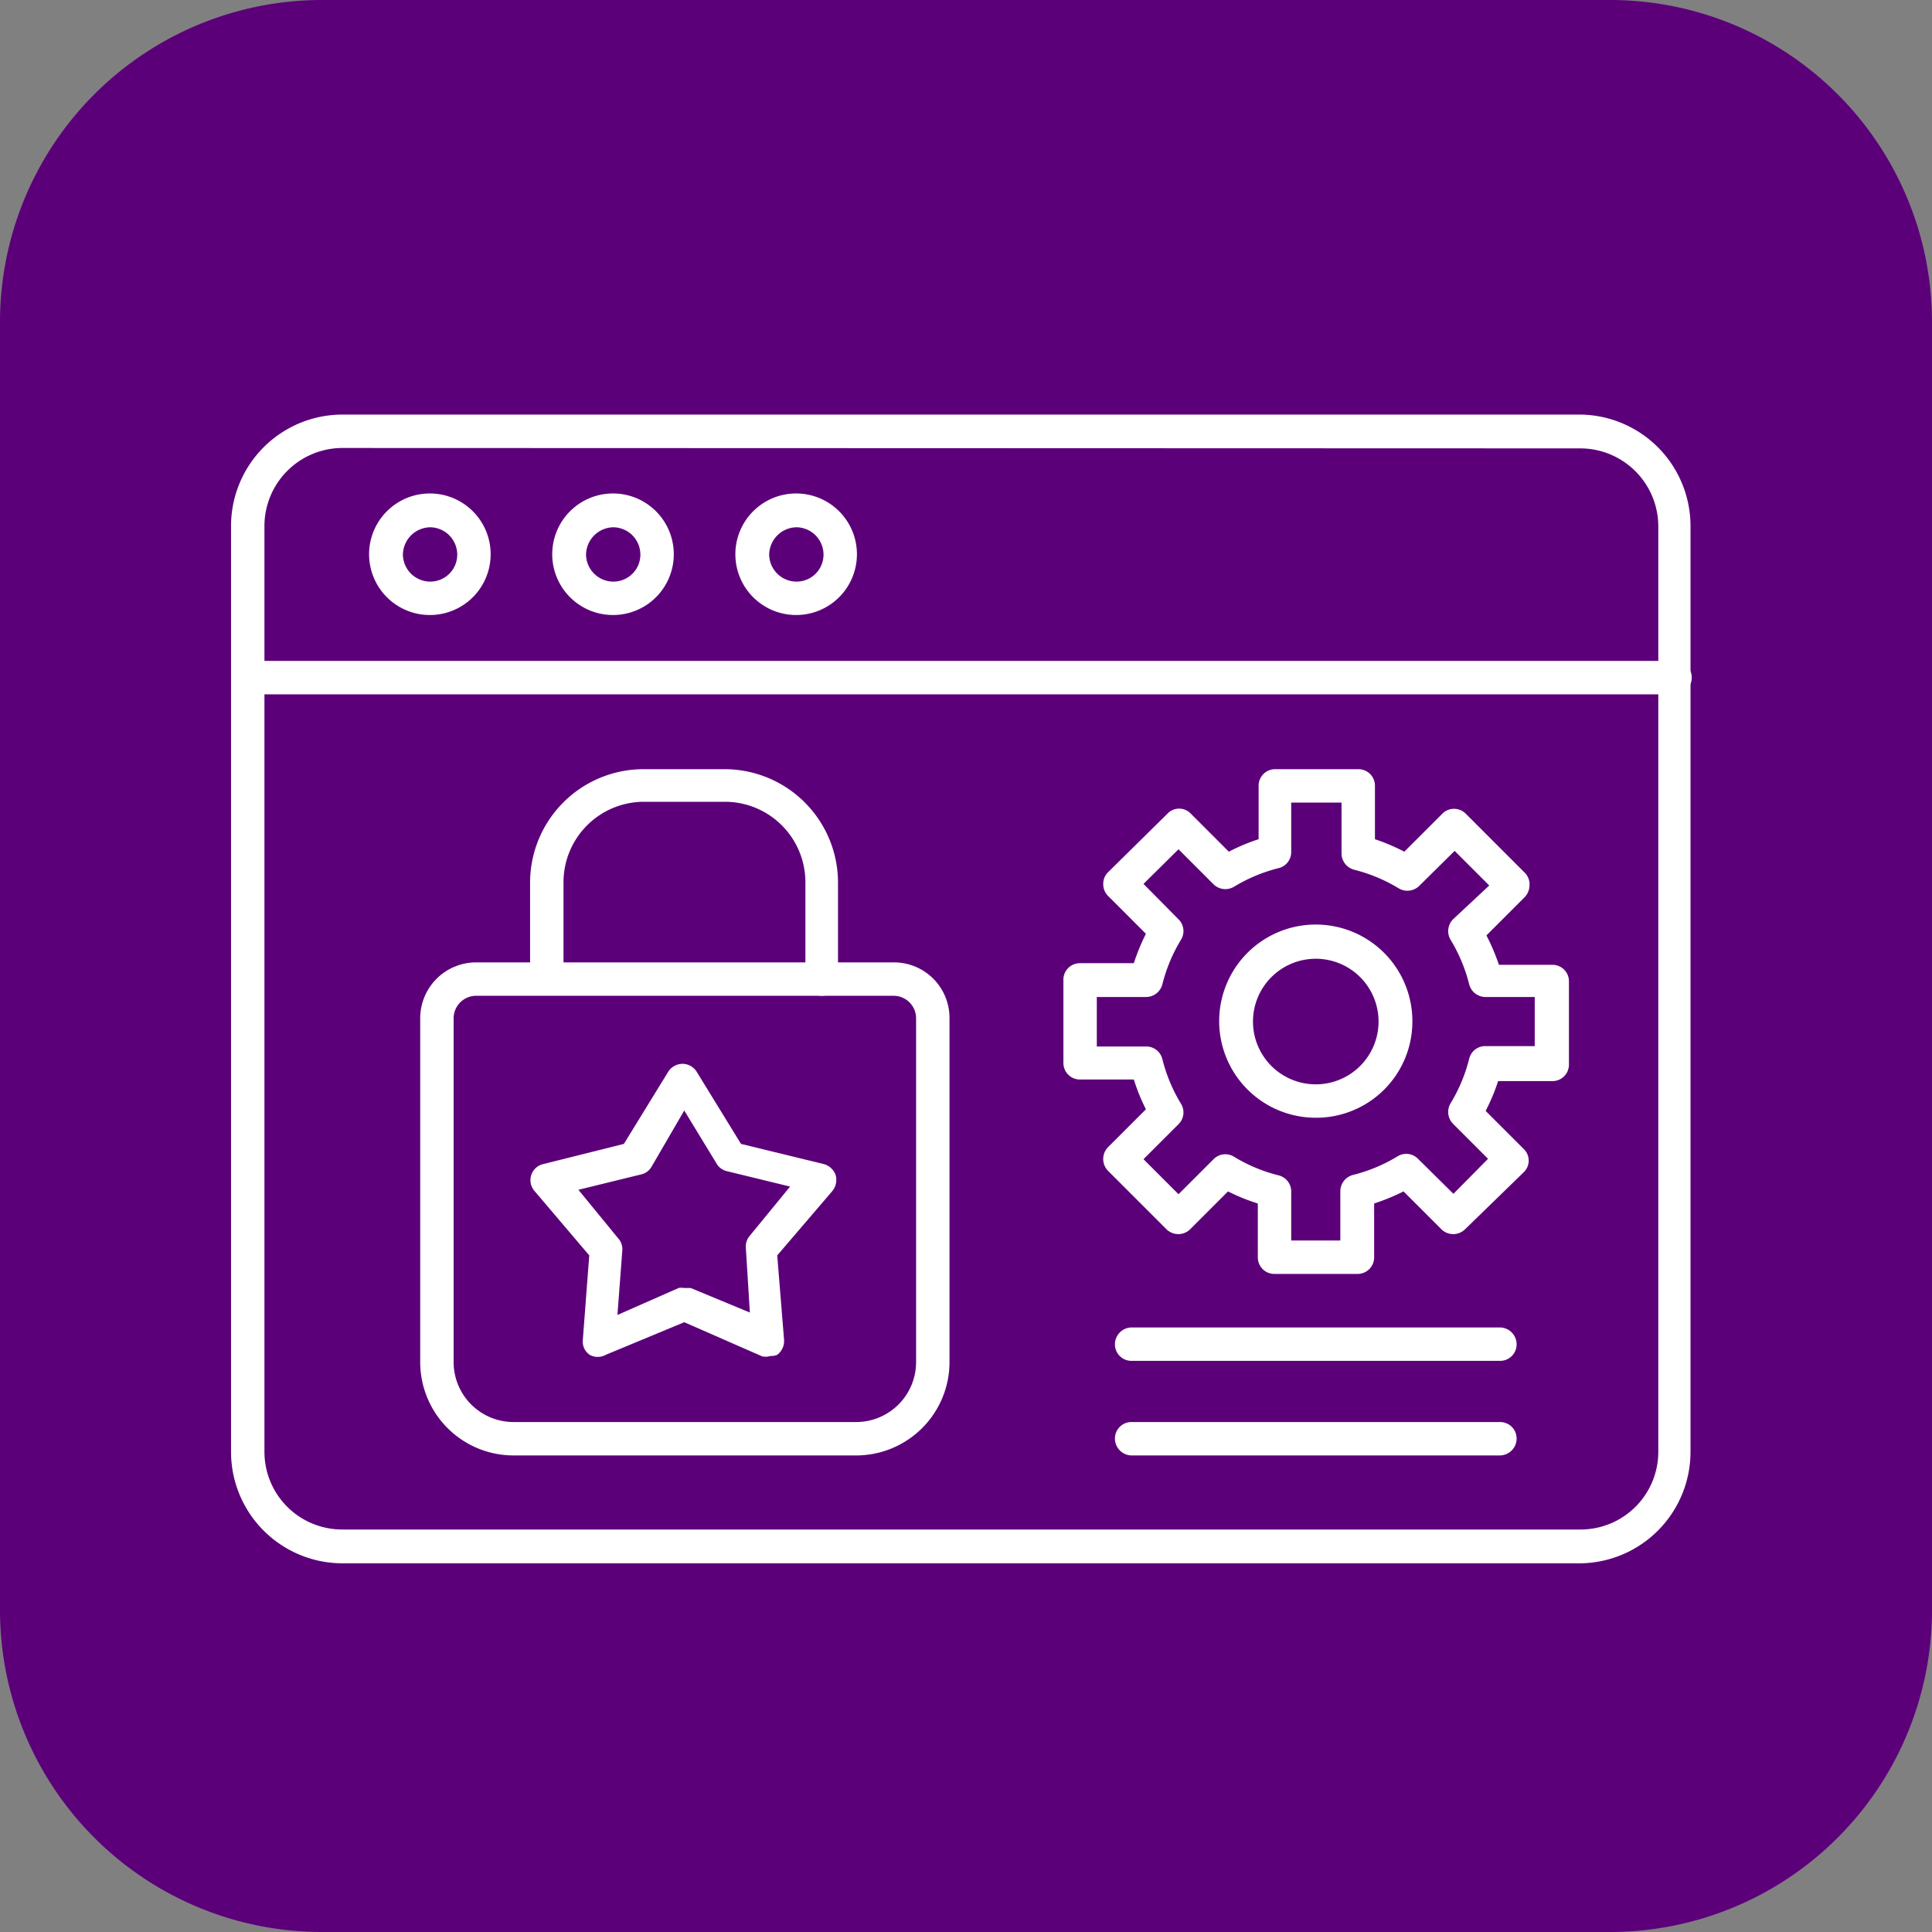 <svg id="Layer_1" data-name="Layer 1" xmlns="http://www.w3.org/2000/svg" width="48" height="48" viewBox="0 0 48 48"><rect x="0" y="0" width="48" height="48" fill="#808080" stroke="none"/><defs><style>.cls-1{fill:#5c007a;}.cls-2{fill:#fff;fill-rule:evenodd;}</style></defs><path class="cls-1" d="M40,48H8a8,8,0,0,1-8-8V8A8,8,0,0,1,8,0H40a8,8,0,0,1,8,8V40A8,8,0,0,1,40,48Z" transform="translate(0 0)"/><path class="cls-2" d="M8.5,11.13a1.94,1.94,0,0,0-1.93,1.93v23A1.93,1.93,0,0,0,8.5,38H39.27a1.93,1.93,0,0,0,1.93-1.93v-23a1.94,1.94,0,0,0-1.93-1.93ZM39.27,38.84H8.5a2.77,2.77,0,0,1-2.76-2.76v-23A2.77,2.77,0,0,1,8.5,10.3H39.27A2.77,2.77,0,0,1,42,13.06v23A2.77,2.77,0,0,1,39.27,38.84Z" transform="translate(0 0)"/><path class="cls-2" d="M41.62,17.25H6.16a.41.41,0,0,1-.42-.41.42.42,0,0,1,.42-.42H41.62a.41.41,0,0,1,.41.42A.41.41,0,0,1,41.62,17.25Z" transform="translate(0 0)"/><path class="cls-2" d="M10.69,13.1a.69.69,0,0,0-.68.68.68.68,0,0,0,.68.67.67.67,0,0,0,.67-.67.68.68,0,0,0-.67-.68Zm0,2.18a1.51,1.51,0,1,1,1.5-1.5A1.51,1.51,0,0,1,10.69,15.28Z" transform="translate(0 0)"/><path class="cls-2" d="M15.24,13.1a.69.69,0,0,0-.68.68.68.68,0,0,0,.68.67.67.67,0,0,0,.67-.67.68.68,0,0,0-.67-.68Zm0,2.18a1.51,1.51,0,1,1,1.5-1.5A1.51,1.51,0,0,1,15.24,15.28Z" transform="translate(0 0)"/><path class="cls-2" d="M19.79,13.1a.69.69,0,0,0-.68.68.68.68,0,0,0,.68.67.67.67,0,0,0,.67-.67.68.68,0,0,0-.67-.68Zm0,2.18a1.51,1.51,0,1,1,1.5-1.5A1.51,1.51,0,0,1,19.79,15.28Z" transform="translate(0 0)"/><path class="cls-2" d="M11.83,24.74a.56.56,0,0,0-.56.56v8.54a1.49,1.49,0,0,0,1.49,1.49h8.51a1.49,1.49,0,0,0,1.49-1.49V25.3a.56.56,0,0,0-.55-.56Zm9.44,11.42H12.76a2.32,2.32,0,0,1-2.32-2.32V25.3a1.39,1.39,0,0,1,1.39-1.39H22.21a1.38,1.38,0,0,1,1.38,1.39v8.54A2.32,2.32,0,0,1,21.27,36.16Z" transform="translate(0 0)"/><path class="cls-2" d="M20.43,24.74a.41.41,0,0,1-.42-.41V21.92a2,2,0,0,0-2-2H16a2,2,0,0,0-2,2v2.4a.41.41,0,0,1-.41.41.41.41,0,0,1-.42-.41V21.92A2.82,2.82,0,0,1,16,19.11h2a2.82,2.82,0,0,1,2.82,2.82v2.4A.41.41,0,0,1,20.43,24.74Z" transform="translate(0 0)"/><path class="cls-2" d="M17,32l.16,0,1.47.61L18.53,31a.41.41,0,0,1,.1-.3l1-1.22-1.56-.38a.4.4,0,0,1-.26-.18L17,27.59,16.18,29a.4.4,0,0,1-.26.18l-1.55.38,1,1.22a.4.4,0,0,1,.09.3l-.12,1.59L16.86,32A.41.41,0,0,1,17,32Zm2.1,1.7a.45.45,0,0,1-.16,0L17,32.85l-1.95.81a.41.41,0,0,1-.4,0,.4.4,0,0,1-.17-.37l.16-2.1-1.36-1.6a.41.41,0,0,1,.22-.67l2-.5,1.1-1.79a.43.43,0,0,1,.36-.2.42.42,0,0,1,.35.2l1.1,1.79,2.05.5a.43.43,0,0,1,.3.27.44.44,0,0,1-.08.4l-1.37,1.6.17,2.1a.43.43,0,0,1-.17.37A.46.46,0,0,1,19.12,33.69Z" transform="translate(0 0)"/><path class="cls-2" d="M32.08,30.82H33.3V29.59a.42.42,0,0,1,.32-.4,4,4,0,0,0,1.1-.46.41.41,0,0,1,.51.06l.88.87.86-.87-.87-.87a.42.42,0,0,1-.06-.51,4,4,0,0,0,.46-1.1.41.41,0,0,1,.4-.32h1.23V24.77H36.9a.42.42,0,0,1-.4-.32,4,4,0,0,0-.46-1.1.42.42,0,0,1,.06-.51L37,22l-.86-.86-.88.87a.42.42,0,0,1-.51.06,4,4,0,0,0-1.1-.46.42.42,0,0,1-.32-.4V19.94H32.08v1.23a.41.41,0,0,1-.32.4,4,4,0,0,0-1.1.46.42.42,0,0,1-.51-.06l-.87-.87-.87.86.87.88a.41.41,0,0,1,.06.51,4,4,0,0,0-.46,1.1.42.42,0,0,1-.4.32H27.25V26h1.23a.41.41,0,0,1,.4.32,4,4,0,0,0,.46,1.1.41.41,0,0,1-.06.51l-.87.87.87.87.87-.87a.41.41,0,0,1,.51-.06,4,4,0,0,0,1.1.46.41.41,0,0,1,.32.4v1.23Zm1.64.83H31.66a.41.41,0,0,1-.41-.41V29.9a4.78,4.78,0,0,1-.74-.3l-.94.94a.42.42,0,0,1-.59,0l-1.45-1.45a.42.42,0,0,1,0-.59l.94-.94a4.78,4.78,0,0,1-.3-.74H26.83a.41.41,0,0,1-.41-.41V24.35a.41.41,0,0,1,.41-.42h1.34a5.1,5.1,0,0,1,.3-.73l-.94-.94a.41.41,0,0,1-.12-.3.4.4,0,0,1,.12-.29L29,20.22a.4.4,0,0,1,.59,0l.94.94a4.82,4.82,0,0,1,.74-.31V19.52a.41.41,0,0,1,.41-.41h2.06a.41.41,0,0,1,.42.41v1.33a5.16,5.16,0,0,1,.73.31l.94-.94a.41.41,0,0,1,.59,0l1.45,1.45A.41.41,0,0,1,38,22a.43.43,0,0,1-.13.3l-.94.94a5.16,5.16,0,0,1,.31.73h1.33a.41.41,0,0,1,.41.42v2.06a.41.41,0,0,1-.41.41H37.22a4.82,4.82,0,0,1-.31.74l.94.94a.4.4,0,0,1,0,.59L36.4,30.54a.42.42,0,0,1-.59,0l-.94-.94a5.1,5.1,0,0,1-.73.3v1.34A.41.41,0,0,1,33.72,31.65Z" transform="translate(0 0)"/><path class="cls-2" d="M32.69,23.82a1.56,1.56,0,1,0,1.56,1.56,1.56,1.56,0,0,0-1.56-1.56Zm0,3.95a2.4,2.4,0,1,1,2.4-2.39A2.39,2.39,0,0,1,32.69,27.77Z" transform="translate(0 0)"/><path class="cls-2" d="M37.26,36.16H28.12a.42.42,0,0,1-.42-.42.41.41,0,0,1,.42-.41h9.14a.41.41,0,0,1,.42.41A.42.42,0,0,1,37.26,36.16Z" transform="translate(0 0)"/><path class="cls-2" d="M37.26,33.81H28.12a.41.41,0,0,1-.42-.41.42.42,0,0,1,.42-.42h9.14a.42.42,0,0,1,.42.42A.41.41,0,0,1,37.26,33.81Z" transform="translate(0 0)"/></svg>